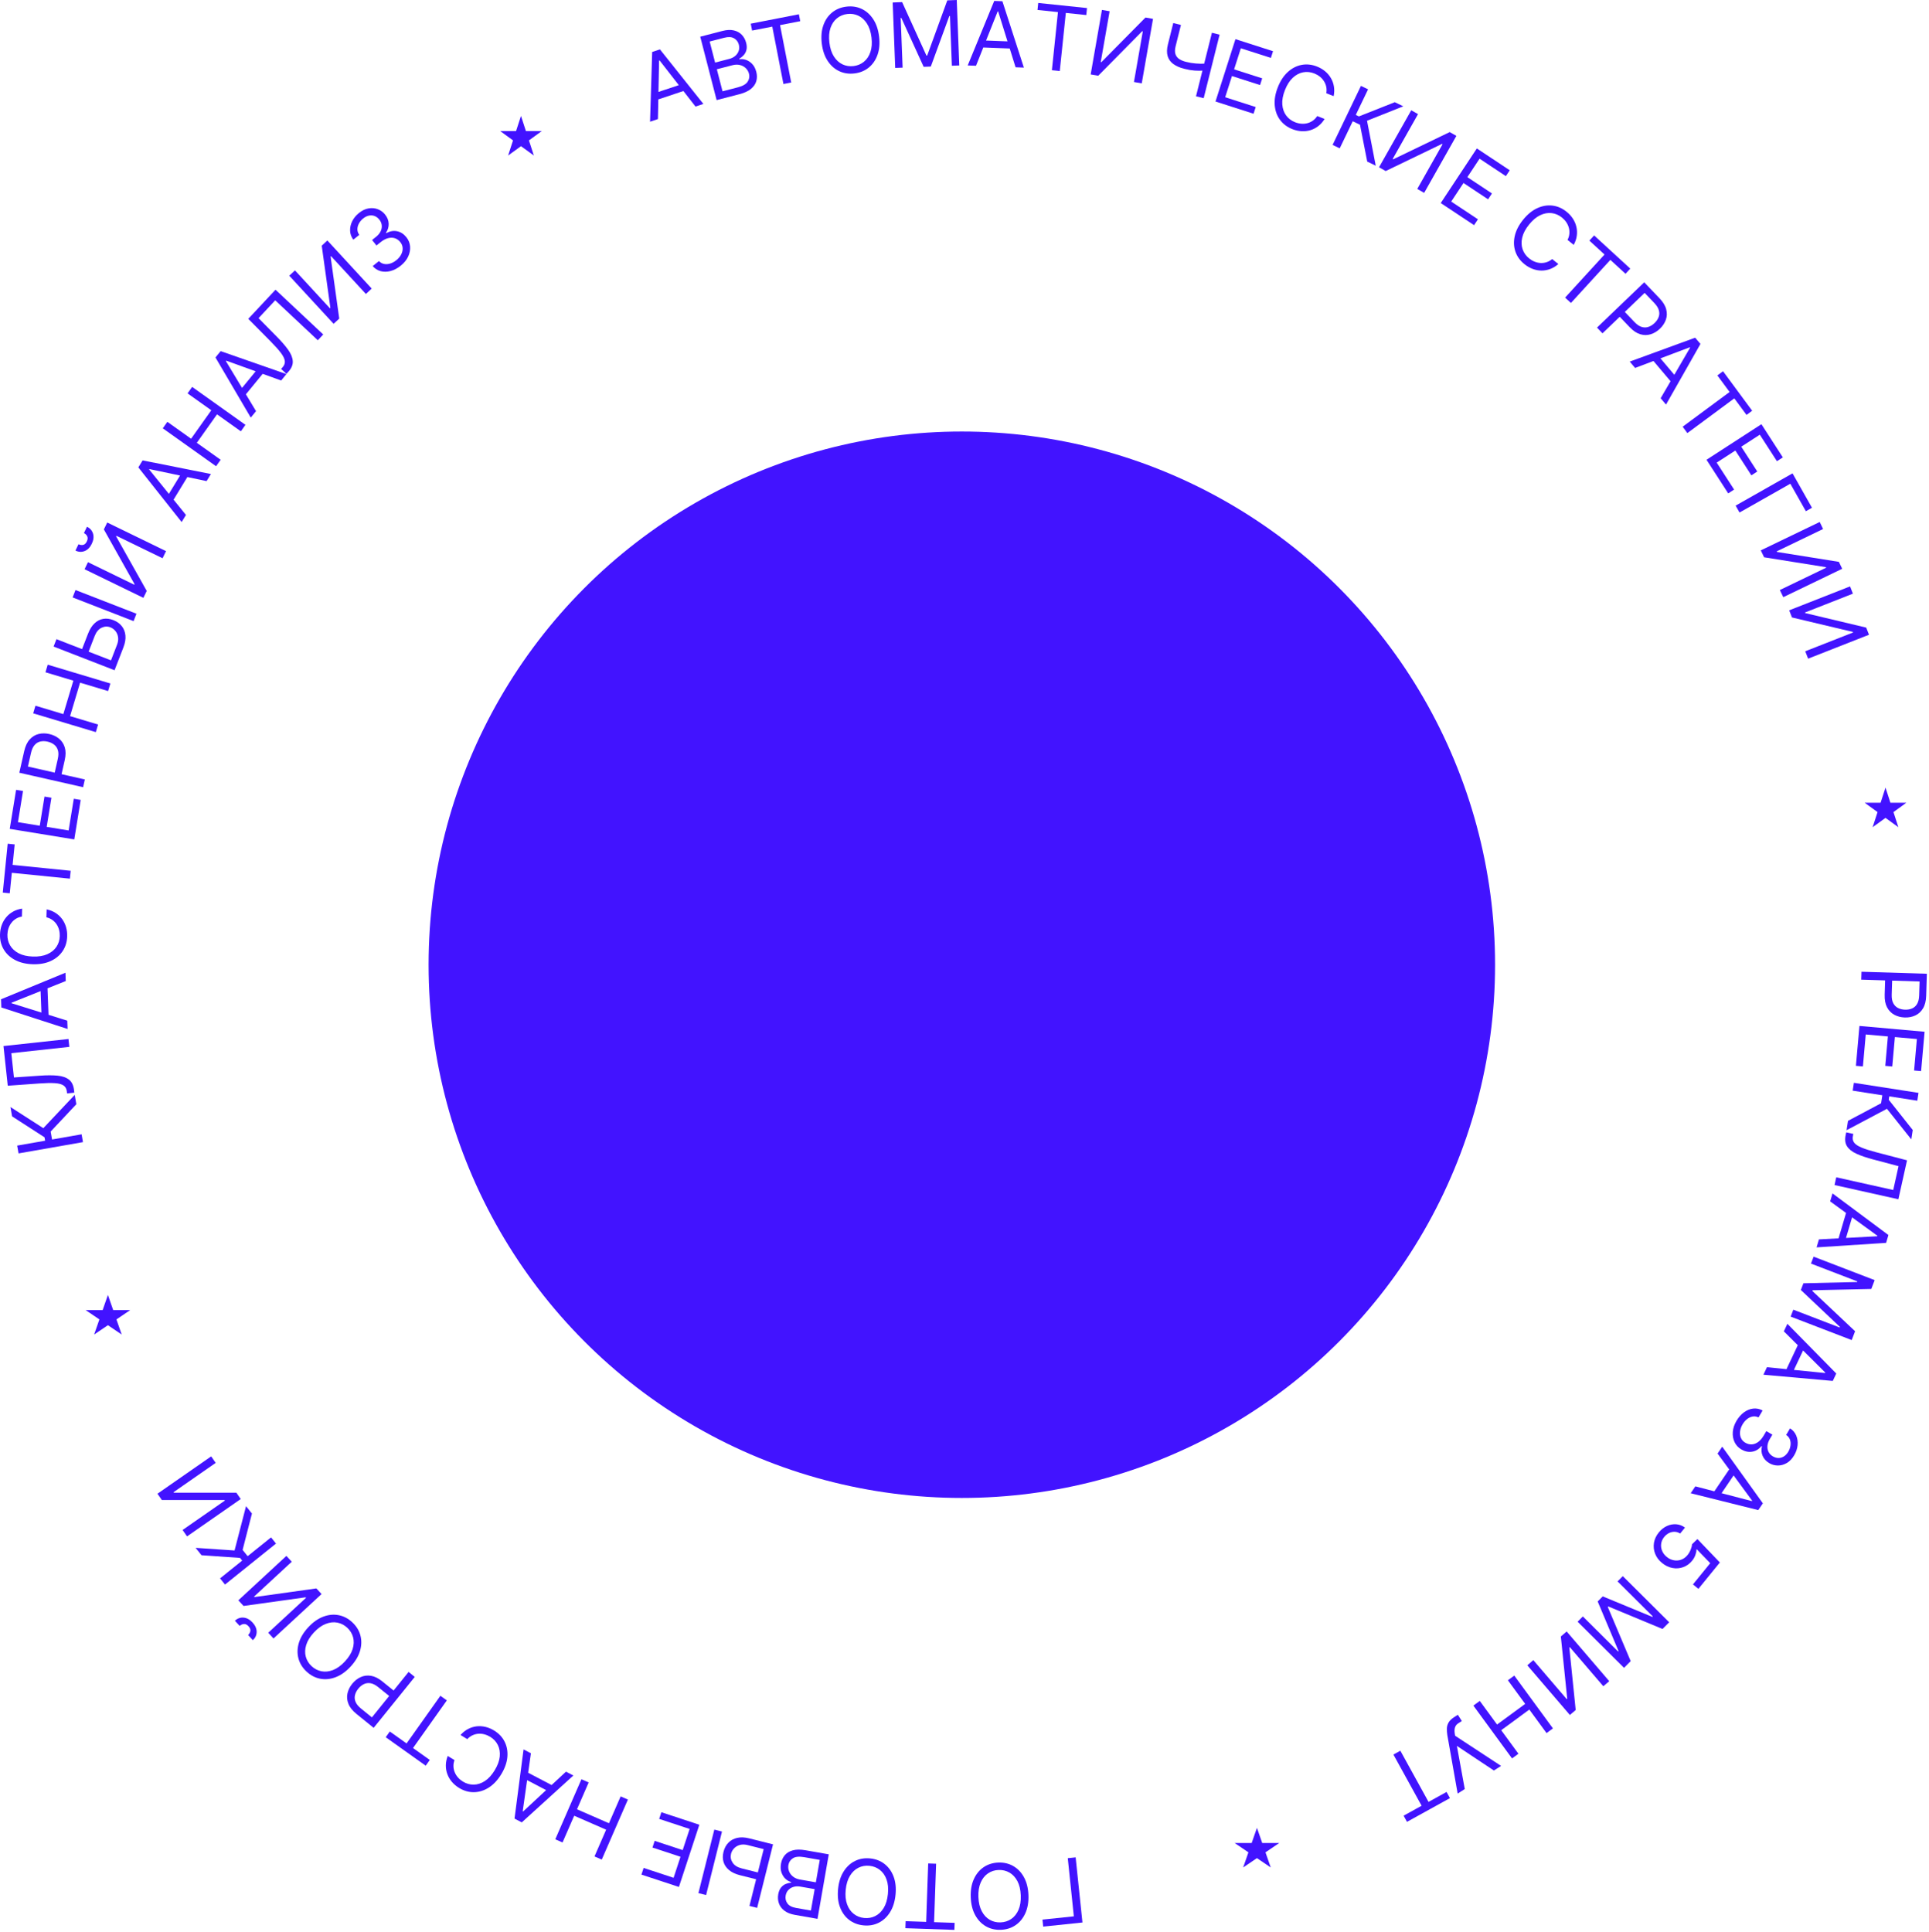 <?xml version="1.0" encoding="UTF-8"?> <svg xmlns="http://www.w3.org/2000/svg" width="649" height="650" viewBox="0 0 649 650" fill="none"> <path d="M626.288 326.949L648.278 327.629L648.048 335.071C647.995 336.799 647.64 338.202 646.984 339.279C646.334 340.364 645.475 341.156 644.406 341.654C643.338 342.152 642.156 342.381 640.86 342.341C639.564 342.301 638.395 341.999 637.352 341.436C636.309 340.879 635.489 340.043 634.893 338.927C634.304 337.811 634.036 336.396 634.089 334.682L634.253 329.348L636.615 329.421L636.454 334.669C636.417 335.852 636.592 336.808 636.978 337.538C637.364 338.268 637.899 338.804 638.583 339.149C639.275 339.5 640.06 339.689 640.941 339.717C641.821 339.744 642.614 339.603 643.318 339.295C644.023 338.994 644.583 338.487 644.999 337.775C645.422 337.064 645.652 336.109 645.689 334.912L645.834 330.223L626.206 329.616L626.288 326.949Z" fill="#4213FF"></path> <path d="M625.603 345.188L647.516 347.14L646.34 360.386L643.986 360.177L644.926 349.588L637.522 348.929L636.643 358.831L634.289 358.621L635.168 348.719L627.721 348.056L626.765 358.815L624.411 358.606L625.603 345.188Z" fill="#4213FF"></path> <path d="M621.748 377.124L632.886 371.191L633.301 368.512L623.323 366.96L623.732 364.324L645.472 367.704L645.063 370.341L635.637 368.875L635.459 370.023L643.534 380.207L643.046 383.354L634.857 373.065L621.26 380.271L621.748 377.124Z" fill="#4213FF"></path> <path d="M621.161 380.989L623.551 381.522L623.411 382.152C623.212 383.048 623.344 383.809 623.807 384.434C624.27 385.059 625.116 385.622 626.347 386.124C627.577 386.634 629.239 387.162 631.333 387.71L641.609 390.397L638.696 403.504L617.221 398.717L617.8 396.112L636.968 400.385L638.751 392.361L630.269 390.118C628.037 389.532 626.167 388.899 624.661 388.217C623.154 387.536 622.076 386.69 621.428 385.678C620.78 384.666 620.632 383.369 620.983 381.787L621.161 380.989Z" fill="#4213FF"></path> <path d="M615.747 404.213L616.539 401.53L635.347 415.534L634.568 418.176L611.18 419.69L611.972 417.007L631.595 415.95L631.644 415.785L615.747 404.213ZM623.696 407.643L620.505 418.456L618.239 417.785L621.43 406.972L623.696 407.643Z" fill="#4213FF"></path> <path d="M630.724 430.709L629.584 433.683L609.856 434.12L609.763 434.361L624.134 447.906L622.994 450.879L602.455 442.984L603.348 440.653L618.953 446.652L619.03 446.451L605.888 434.024L606.751 431.774L624.819 431.344L624.896 431.143L609.291 425.144L610.184 422.814L630.724 430.709Z" fill="#4213FF"></path> <path d="M600.166 447.94L601.359 445.411L617.804 462.135L616.63 464.626L593.287 462.534L594.479 460.005L614.033 461.97L614.106 461.814L600.166 447.94ZM607.497 452.549L602.691 462.746L600.553 461.735L605.36 451.539L607.497 452.549Z" fill="#4213FF"></path> <path d="M584.228 478.059C584.949 476.836 585.801 475.87 586.785 475.161C587.765 474.458 588.794 474.047 589.872 473.926C590.952 473.815 592.003 474.029 593.025 474.567L591.648 476.901C591.008 476.59 590.357 476.488 589.695 476.595C589.038 476.707 588.413 476.991 587.82 477.448C587.226 477.905 586.714 478.497 586.284 479.226C585.803 480.041 585.519 480.848 585.431 481.645C585.343 482.443 585.446 483.171 585.741 483.828C586.035 484.485 586.515 485.011 587.181 485.405C587.878 485.817 588.593 486.007 589.328 485.975C590.068 485.947 590.786 485.689 591.482 485.2C592.177 484.712 592.809 483.986 593.377 483.023L594.273 481.504L596.308 482.708L595.412 484.227C594.968 484.98 594.714 485.721 594.65 486.45C594.582 487.185 594.701 487.859 595.004 488.472C595.305 489.091 595.788 489.598 596.454 489.992C597.095 490.371 597.737 490.559 598.379 490.556C599.022 490.553 599.628 490.37 600.199 490.008C600.767 489.653 601.256 489.126 601.668 488.428C602.054 487.774 602.298 487.085 602.4 486.362C602.504 485.649 602.439 484.977 602.204 484.346C601.975 483.719 601.555 483.204 600.944 482.801L602.256 480.578C603.226 481.203 603.919 482.017 604.334 483.02C604.755 484.027 604.907 485.109 604.791 486.264C604.671 487.426 604.289 488.554 603.644 489.647C602.952 490.821 602.121 491.687 601.151 492.246C600.187 492.808 599.186 493.087 598.15 493.082C597.113 493.077 596.147 492.81 595.253 492.281C594.187 491.649 593.443 490.83 593.022 489.823C592.598 488.822 592.523 487.758 592.798 486.629L592.65 486.541C591.746 487.623 590.685 488.257 589.468 488.445C588.257 488.637 587.05 488.377 585.848 487.665C584.818 487.056 584.059 486.228 583.571 485.181C583.084 484.143 582.891 483.004 582.991 481.764C583.09 480.523 583.503 479.288 584.228 478.059Z" fill="#4213FF"></path> <path d="M577.862 489.058L579.43 486.743L593.103 505.807L591.559 508.087L568.817 502.414L570.385 500.099L589.402 505.062L589.499 504.919L577.862 489.058ZM584.395 494.744L578.076 504.076L576.12 502.747L582.439 493.415L584.395 494.744Z" fill="#4213FF"></path> <path d="M558.092 515.606C558.888 514.627 559.799 513.904 560.825 513.437C561.852 512.97 562.896 512.777 563.958 512.857C565.02 512.937 566.002 513.308 566.904 513.97L565.276 515.972C564.441 515.42 563.517 515.25 562.505 515.46C561.494 515.681 560.634 516.228 559.924 517.101C559.354 517.802 559.011 518.558 558.895 519.37C558.775 520.188 558.874 520.986 559.193 521.764C559.513 522.552 560.036 523.243 560.764 523.836C561.508 524.443 562.305 524.821 563.154 524.968C564.005 525.126 564.831 525.059 565.631 524.768C566.431 524.478 567.13 523.97 567.728 523.246C568.159 522.728 568.515 522.126 568.796 521.439C569.083 520.757 569.243 520.134 569.277 519.57L571.085 517.825L578.638 525.709L571.42 534.584L569.587 533.089L575.395 525.949L570.853 521.244L570.771 521.344C570.764 521.921 570.637 522.548 570.391 523.226C570.144 523.904 569.788 524.529 569.322 525.102C568.472 526.147 567.464 526.875 566.3 527.285C565.136 527.705 563.934 527.797 562.694 527.562C561.449 527.333 560.273 526.767 559.169 525.866C558.08 524.978 557.308 523.94 556.851 522.753C556.395 521.576 556.265 520.361 556.463 519.107C556.667 517.857 557.21 516.69 558.092 515.606Z" fill="#4213FF"></path> <path d="M561.588 545.827L559.348 548.087L541.12 540.515L540.938 540.698L548.631 558.899L546.39 561.159L530.777 545.635L532.533 543.863L544.396 555.658L544.547 555.506L537.528 538.824L539.224 537.114L555.93 544.022L556.081 543.869L544.219 532.074L545.975 530.303L561.588 545.827Z" fill="#4213FF"></path> <path d="M541.417 565.647L539.428 567.357L528.152 554.193L527.989 554.333L530.133 575.343L528.176 577.024L513.851 560.301L515.873 558.563L527.121 571.694L527.284 571.554L525.135 550.605L527.092 548.924L541.417 565.647Z" fill="#4213FF"></path> <path d="M509.466 563.764L522.473 581.536L520.324 583.113L514.532 575.199L505.071 582.145L510.863 590.059L508.714 591.637L495.708 573.865L497.856 572.287L503.674 580.236L513.135 573.29L507.317 565.341L509.466 563.764Z" fill="#4213FF"></path> <path d="M490.486 576.952L491.824 579.058L490.664 579.797C490.217 580.082 489.898 580.409 489.707 580.777C489.51 581.149 489.401 581.537 489.378 581.943C489.35 582.352 489.365 582.75 489.424 583.138L489.573 584.012L505.032 594.157L502.603 595.705L490.156 587.416L492.814 601.942L490.422 603.467L486.943 583.801C486.827 583.058 486.775 582.335 486.786 581.631C486.791 580.931 486.976 580.252 487.339 579.595C487.697 578.942 488.347 578.315 489.29 577.715L490.486 576.952Z" fill="#4213FF"></path> <path d="M486.684 602.921L487.825 604.994L473.377 612.976L472.236 610.903L478.293 607.557L468.808 590.335L471.141 589.046L480.626 606.268L486.684 602.921Z" fill="#4213FF"></path> <path d="M350.975 648.225L350.729 645.871L361.285 644.766L359.245 625.205L361.895 624.928L364.181 646.843L350.975 648.225Z" fill="#4213FF"></path> <path d="M326.6 638.364C326.51 636.042 326.851 634.019 327.623 632.295C328.396 630.571 329.494 629.222 330.918 628.248C332.343 627.275 333.993 626.751 335.868 626.679C337.742 626.606 339.428 627.001 340.923 627.862C342.418 628.722 343.617 629.983 344.519 631.642C345.422 633.301 345.918 635.292 346.007 637.614C346.097 639.936 345.756 641.959 344.984 643.683C344.212 645.407 343.113 646.756 341.689 647.73C340.264 648.704 338.614 649.227 336.74 649.299C334.865 649.372 333.18 648.978 331.684 648.117C330.189 647.256 328.99 645.996 328.088 644.336C327.185 642.677 326.689 640.687 326.6 638.364ZM329.176 638.265C329.249 640.171 329.63 641.768 330.317 643.055C330.998 644.342 331.891 645.302 332.998 645.934C334.097 646.566 335.312 646.857 336.643 646.805C337.974 646.754 339.167 646.37 340.222 645.655C341.269 644.939 342.086 643.913 342.673 642.577C343.252 641.241 343.505 639.62 343.431 637.713C343.358 635.807 342.981 634.21 342.3 632.923C341.613 631.636 340.72 630.676 339.62 630.044C338.514 629.412 337.295 629.122 335.964 629.173C334.633 629.225 333.443 629.608 332.396 630.323C331.341 631.039 330.524 632.065 329.945 633.401C329.359 634.737 329.102 636.358 329.176 638.265Z" fill="#4213FF"></path> <path d="M321.182 646.965L321.1 649.33L304.61 648.757L304.692 646.391L311.606 646.632L312.288 626.976L314.95 627.068L314.268 646.724L321.182 646.965Z" fill="#4213FF"></path> <path d="M281.97 635.572C282.202 633.26 282.82 631.304 283.823 629.703C284.826 628.103 286.1 626.919 287.645 626.152C289.19 625.385 290.897 625.096 292.764 625.284C294.63 625.472 296.245 626.096 297.607 627.156C298.969 628.216 299.982 629.63 300.646 631.398C301.311 633.166 301.527 635.207 301.295 637.519C301.063 639.831 300.445 641.788 299.442 643.388C298.439 644.988 297.165 646.172 295.62 646.939C294.075 647.706 292.369 647.996 290.502 647.807C288.635 647.619 287.02 646.995 285.658 645.935C284.296 644.876 283.283 643.461 282.619 641.693C281.954 639.925 281.738 637.885 281.97 635.572ZM284.535 635.831C284.345 637.729 284.501 639.363 285.004 640.733C285.5 642.102 286.252 643.177 287.261 643.956C288.262 644.734 289.426 645.19 290.751 645.324C292.076 645.457 293.311 645.243 294.454 644.68C295.59 644.117 296.541 643.215 297.306 641.973C298.065 640.73 298.539 639.159 298.73 637.261C298.92 635.362 298.768 633.728 298.272 632.359C297.769 630.989 297.017 629.915 296.015 629.137C295.007 628.357 293.84 627.901 292.514 627.767C291.189 627.634 289.958 627.849 288.822 628.412C287.678 628.974 286.728 629.877 285.969 631.12C285.204 632.362 284.726 633.932 284.535 635.831Z" fill="#4213FF"></path> <path d="M278.838 623.906L275.048 645.611L267.471 644.284C265.961 644.019 264.762 643.54 263.873 642.845C262.982 642.157 262.374 641.333 262.047 640.373C261.719 639.42 261.648 638.414 261.833 637.354C261.996 636.421 262.296 635.68 262.734 635.131C263.164 634.58 263.678 634.175 264.276 633.915C264.867 633.655 265.488 633.494 266.138 633.433L266.175 633.221C265.519 633.063 264.893 632.713 264.297 632.172C263.701 631.63 263.247 630.924 262.933 630.054C262.62 629.183 262.563 628.176 262.763 627.031C262.953 625.943 263.371 625.008 264.017 624.225C264.662 623.443 265.562 622.89 266.716 622.568C267.87 622.246 269.301 622.235 271.008 622.534L278.838 623.906ZM275.807 625.778L270.601 624.865C268.887 624.565 267.612 624.684 266.776 625.222C265.932 625.766 265.427 626.515 265.26 627.469C265.132 628.204 265.201 628.915 265.466 629.602C265.73 630.296 266.175 630.891 266.801 631.387C267.426 631.889 268.211 632.224 269.156 632.389L274.489 633.324L275.807 625.778ZM274.089 635.613L269.222 634.76C268.432 634.622 267.692 634.652 267.003 634.852C266.306 635.05 265.722 635.399 265.249 635.899C264.77 636.398 264.463 637.028 264.33 637.791C264.163 638.745 264.354 639.612 264.901 640.393C265.447 641.18 266.439 641.7 267.878 641.952L272.831 642.82L274.089 635.613Z" fill="#4213FF"></path> <path d="M255.064 632.464L248.978 630.936C247.45 630.552 246.224 629.978 245.301 629.213C244.37 628.447 243.748 627.541 243.434 626.493C243.114 625.444 243.109 624.3 243.419 623.062C243.729 621.823 244.276 620.8 245.062 619.991C245.841 619.181 246.825 618.641 248.015 618.37C249.198 618.098 250.554 618.154 252.082 618.537L260.084 620.547L254.734 641.92L252.15 641.271L256.936 622.152L251.518 620.792C250.545 620.547 249.673 620.536 248.902 620.756C248.122 620.982 247.481 621.36 246.978 621.892C246.467 622.43 246.125 623.046 245.951 623.742C245.695 624.765 245.867 625.743 246.467 626.678C247.066 627.619 248.094 628.273 249.553 628.64L255.638 630.168L255.064 632.464ZM234.978 636.959L240.328 615.586L242.912 616.235L237.562 637.608L234.978 636.959Z" fill="#4213FF"></path> <path d="M235.29 613.95L228.42 634.883L215.806 630.73L216.544 628.482L226.627 631.801L228.948 624.728L219.519 621.624L220.257 619.375L229.686 622.48L232.021 615.366L221.775 611.992L222.513 609.744L235.29 613.95Z" fill="#4213FF"></path> <path d="M211.253 605.481L202.457 625.678L200.015 624.611L203.932 615.617L193.18 610.92L189.263 619.914L186.821 618.847L195.617 598.65L198.059 599.717L194.125 608.75L204.877 613.448L208.811 604.414L211.253 605.481Z" fill="#4213FF"></path> <path d="M190.424 596.088L192.899 597.384L175.544 613.159L173.108 611.883L176.146 588.607L178.621 589.904L175.863 609.392L176.015 609.472L190.424 596.088ZM185.528 603.236L175.552 598.01L176.647 595.912L186.623 601.138L185.528 603.236Z" fill="#4213FF"></path> <path d="M150.641 590.809L152.914 592.2C152.649 592.937 152.534 593.656 152.567 594.358C152.595 595.055 152.745 595.718 153.016 596.347C153.278 596.977 153.643 597.554 154.113 598.077C154.583 598.6 155.13 599.052 155.754 599.433C156.89 600.129 158.096 600.471 159.369 600.46C160.637 600.445 161.884 600.044 163.111 599.257C164.332 598.466 165.439 597.256 166.432 595.628C167.425 593.999 167.994 592.461 168.14 591.012C168.279 589.559 168.065 588.264 167.5 587.128C166.928 585.988 166.073 585.07 164.936 584.375C164.313 583.993 163.662 583.713 162.983 583.533C162.304 583.353 161.626 583.287 160.95 583.336C160.265 583.387 159.606 583.559 158.973 583.853C158.331 584.15 157.745 584.581 157.215 585.148L154.941 583.757C155.698 582.901 156.534 582.231 157.449 581.749C158.365 581.267 159.321 580.965 160.318 580.843C161.311 580.728 162.31 580.789 163.316 581.026C164.315 581.259 165.288 581.665 166.235 582.244C167.837 583.224 169.022 584.487 169.791 586.033C170.56 587.579 170.861 589.294 170.696 591.176C170.53 593.058 169.842 594.99 168.633 596.974C167.423 598.957 166.02 600.452 164.424 601.459C162.828 602.467 161.168 602.981 159.443 603.002C157.719 603.022 156.056 602.543 154.455 601.563C153.507 600.984 152.702 600.302 152.039 599.518C151.369 598.731 150.861 597.865 150.513 596.921C150.162 595.983 149.992 594.997 150.002 593.961C150.009 592.931 150.222 591.881 150.641 590.809Z" fill="#4213FF"></path> <path d="M144.601 592.153L143.231 594.082L129.782 584.507L131.152 582.578L136.79 586.592L148.167 570.562L150.339 572.107L138.962 588.138L144.601 592.153Z" fill="#4213FF"></path> <path d="M139.548 564.211L125.715 581.345L119.935 576.664C118.592 575.577 117.691 574.446 117.231 573.271C116.761 572.096 116.65 570.933 116.9 569.779C117.15 568.625 117.682 567.544 118.497 566.534C119.312 565.525 120.259 564.774 121.338 564.282C122.411 563.786 123.571 563.637 124.82 563.837C126.063 564.041 127.351 564.683 128.682 565.761L132.825 569.116L131.339 570.957L127.263 567.655C126.344 566.911 125.478 566.473 124.664 566.339C123.85 566.206 123.1 566.309 122.413 566.647C121.715 566.986 121.09 567.499 120.536 568.185C119.982 568.871 119.615 569.588 119.434 570.337C119.248 571.08 119.312 571.834 119.627 572.596C119.937 573.364 120.557 574.124 121.487 574.877L125.129 577.827L137.476 562.533L139.548 564.211Z" fill="#4213FF"></path> <path d="M103.723 547.506C105.303 545.804 106.975 544.619 108.739 543.951C110.504 543.283 112.233 543.11 113.927 543.434C115.622 543.759 117.156 544.56 118.53 545.84C119.904 547.12 120.814 548.594 121.259 550.263C121.705 551.932 121.659 553.671 121.122 555.483C120.585 557.294 119.526 559.05 117.946 560.752C116.366 562.454 114.694 563.639 112.929 564.307C111.165 564.976 109.435 565.148 107.741 564.824C106.047 564.5 104.513 563.698 103.139 562.418C101.765 561.138 100.855 559.664 100.409 557.995C99.963 556.327 100.009 554.587 100.547 552.775C101.084 550.964 102.143 549.208 103.723 547.506ZM105.611 549.264C104.313 550.662 103.452 552.058 103.026 553.454C102.595 554.845 102.547 556.156 102.88 557.388C103.209 558.614 103.86 559.682 104.836 560.59C105.811 561.498 106.924 562.075 108.175 562.318C109.42 562.557 110.722 562.413 112.081 561.887C113.435 561.355 114.761 560.391 116.058 558.994C117.355 557.597 118.219 556.202 118.65 554.811C119.076 553.415 119.124 552.104 118.796 550.878C118.463 549.646 117.808 548.577 116.833 547.668C115.857 546.76 114.747 546.186 113.502 545.947C112.251 545.703 110.949 545.847 109.595 546.379C108.236 546.905 106.908 547.867 105.611 549.264Z" fill="#4213FF"></path> <path d="M92.023 551.28L90.246 549.351L102.97 537.587L102.824 537.429L81.939 540.339L80.19 538.441L96.356 523.495L98.163 525.456L85.471 537.191L85.616 537.349L106.441 534.437L108.189 536.334L92.023 551.28ZM80.637 547.048L79.034 545.309C79.887 544.52 80.856 544.171 81.942 544.26C83.028 544.349 84.038 544.9 84.97 545.912C85.888 546.908 86.348 547.952 86.35 549.043C86.348 550.129 85.92 551.066 85.067 551.855L83.465 550.115C83.875 549.736 84.131 549.289 84.233 548.776C84.329 548.257 84.123 547.72 83.613 547.167C83.103 546.614 82.583 546.362 82.054 546.412C81.52 546.456 81.048 546.668 80.637 547.048Z" fill="#4213FF"></path> <path d="M84.767 509.243L81.625 521.481L83.32 523.595L91.195 517.265L92.862 519.346L75.705 533.138L74.037 531.057L81.477 525.077L80.751 524.17L67.797 523.27L65.807 520.786L78.915 521.673L82.777 506.759L84.767 509.243Z" fill="#4213FF"></path> <path d="M62.927 516.931L61.432 514.774L75.656 504.882L75.533 504.705L54.447 504.7L52.977 502.579L71.048 490.011L72.567 492.202L58.379 502.07L58.501 502.247L79.528 502.242L80.998 504.363L62.927 516.931Z" fill="#4213FF"></path> <path d="M25.684 371.517L17.04 380.721L17.507 383.392L27.453 381.649L27.913 384.278L6.241 388.075L5.782 385.446L15.179 383.8L14.979 382.655L4.064 375.611L3.516 372.474L14.573 379.581L25.136 368.38L25.684 371.517Z" fill="#4213FF"></path> <path d="M24.996 367.633L22.561 367.898L22.491 367.256C22.393 366.343 22.024 365.665 21.385 365.222C20.747 364.779 19.764 364.518 18.437 364.438C17.11 364.352 15.366 364.386 13.208 364.541L2.614 365.301L1.17 351.951L23.042 349.578L23.329 352.23L3.807 354.349L4.691 362.521L13.443 361.918C15.744 361.755 17.718 361.753 19.363 361.914C21.009 362.074 22.301 362.529 23.239 363.279C24.177 364.028 24.734 365.209 24.908 366.82L24.996 367.633Z" fill="#4213FF"></path> <path d="M22.637 343.411L22.745 346.206L0.449 338.972L0.343 336.219L22.016 327.284L22.123 330.079L3.871 337.375L3.878 337.547L22.637 343.411ZM14.01 342.711L13.576 331.444L15.937 331.352L16.372 342.62L14.01 342.711Z" fill="#4213FF"></path> <path d="M7.451 305.714L7.369 308.381C6.598 308.515 5.917 308.77 5.325 309.147C4.733 309.516 4.232 309.974 3.821 310.521C3.403 311.061 3.083 311.664 2.862 312.332C2.641 313 2.519 313.699 2.496 314.43C2.455 315.764 2.755 316.982 3.394 318.086C4.034 319.182 4.999 320.069 6.289 320.748C7.579 321.419 9.177 321.785 11.081 321.844C12.985 321.902 14.602 321.637 15.931 321.046C17.261 320.449 18.279 319.623 18.985 318.568C19.691 317.506 20.064 316.309 20.106 314.975C20.128 314.244 20.05 313.538 19.87 312.858C19.69 312.178 19.412 311.556 19.035 310.992C18.652 310.42 18.176 309.932 17.608 309.527C17.033 309.114 16.369 308.817 15.615 308.636L15.697 305.969C16.815 306.205 17.809 306.601 18.681 307.159C19.552 307.717 20.287 308.4 20.885 309.208C21.477 310.016 21.918 310.916 22.21 311.908C22.502 312.893 22.631 313.941 22.597 315.052C22.539 316.931 22.029 318.587 21.068 320.021C20.106 321.455 18.768 322.566 17.053 323.352C15.338 324.139 13.32 324.496 11.001 324.425C8.682 324.353 6.691 323.871 5.027 322.98C3.364 322.089 2.096 320.898 1.225 319.407C0.354 317.916 -0.053 316.232 0.005 314.353C0.04 313.242 0.233 312.204 0.585 311.239C0.938 310.267 1.437 309.396 2.084 308.627C2.724 307.857 3.496 307.221 4.4 306.718C5.297 306.214 6.314 305.88 7.451 305.714Z" fill="#4213FF"></path> <path d="M3.285 300.562L0.934 300.325L2.585 283.882L4.936 284.119L4.244 291.013L23.783 292.982L23.516 295.637L3.978 293.668L3.285 300.562Z" fill="#4213FF"></path> <path d="M24.989 282.429L3.276 278.882L5.413 265.757L7.746 266.138L6.037 276.63L13.374 277.828L14.972 268.017L17.304 268.398L15.706 278.209L23.085 279.415L24.822 268.754L27.154 269.135L24.989 282.429Z" fill="#4213FF"></path> <path d="M27.956 264.861L6.499 259.992L8.142 252.731C8.523 251.045 9.139 249.736 9.989 248.803C10.833 247.862 11.827 247.25 12.971 246.965C14.115 246.68 15.319 246.681 16.583 246.968C17.847 247.255 18.938 247.775 19.854 248.527C20.772 249.272 21.418 250.25 21.79 251.46C22.156 252.668 22.149 254.108 21.771 255.78L20.594 260.984L18.289 260.461L19.447 255.341C19.708 254.186 19.719 253.214 19.479 252.424C19.239 251.635 18.816 251.005 18.21 250.537C17.598 250.06 16.863 249.724 16.004 249.529C15.145 249.334 14.34 249.32 13.59 249.488C12.841 249.649 12.195 250.04 11.651 250.659C11.1 251.277 10.692 252.17 10.428 253.338L9.393 257.913L28.544 262.259L27.956 264.861Z" fill="#4213FF"></path> <path d="M32.236 246.331L11.162 240.006L11.927 237.45L21.311 240.266L24.679 229.012L15.294 226.195L16.059 223.639L37.133 229.964L36.368 232.52L26.943 229.691L23.575 240.946L33.001 243.775L32.236 246.331Z" fill="#4213FF"></path> <path d="M27.358 219.04L29.628 213.183C30.198 211.712 30.919 210.565 31.791 209.742C32.665 208.912 33.641 208.407 34.718 208.225C35.797 208.037 36.931 208.174 38.119 208.636C39.307 209.098 40.253 209.769 40.957 210.65C41.663 211.525 42.075 212.57 42.196 213.786C42.319 214.996 42.095 216.336 41.525 217.807L38.54 225.511L18.03 217.538L18.994 215.051L37.341 222.182L39.362 216.967C39.724 216.03 39.845 215.165 39.722 214.371C39.596 213.568 39.3 212.884 38.835 212.319C38.367 211.744 37.798 211.327 37.131 211.067C36.149 210.686 35.158 210.735 34.158 211.216C33.151 211.694 32.375 212.635 31.831 214.039L29.561 219.897L27.358 219.04ZM25.399 198.521L45.909 206.493L44.945 208.981L24.435 201.008L25.399 198.521Z" fill="#4213FF"></path> <path d="M28.45 191.518L29.595 189.157L45.171 196.736L45.265 196.542L34.947 178.124L36.074 175.802L55.862 185.431L54.698 187.831L39.161 180.271L39.067 180.464L49.365 198.825L48.238 201.147L28.45 191.518ZM28.235 179.356L29.268 177.227C30.311 177.734 30.989 178.511 31.302 179.556C31.615 180.602 31.471 181.744 30.87 182.983C30.279 184.202 29.476 185.012 28.462 185.411C27.451 185.805 26.424 185.747 25.381 185.24L26.413 183.11C26.916 183.355 27.424 183.431 27.939 183.339C28.457 183.24 28.88 182.851 29.209 182.174C29.537 181.497 29.582 180.92 29.343 180.445C29.107 179.963 28.737 179.6 28.235 179.356Z" fill="#4213FF"></path> <path d="M62.563 173.258L61.107 175.646L46.543 157.255L47.976 154.905L70.962 159.485L69.506 161.872L50.275 157.824L50.185 157.97L62.563 173.258ZM55.767 167.89L61.635 158.267L63.652 159.501L57.783 169.124L55.767 167.89Z" fill="#4213FF"></path> <path d="M72.695 156.87L54.763 144.104L56.306 141.929L64.292 147.614L71.088 138.037L63.103 132.353L64.646 130.178L82.578 142.944L81.035 145.118L73.014 139.409L66.218 148.985L74.239 154.695L72.695 156.87Z" fill="#4213FF"></path> <path d="M86.143 138.341L84.371 140.504L72.49 120.27L74.234 118.141L96.366 125.866L94.594 128.028L76.107 121.351L75.998 121.484L86.143 138.341ZM80.154 132.082L87.296 123.366L89.123 124.868L81.981 133.584L80.154 132.082Z" fill="#4213FF"></path> <path d="M96.356 125.795L94.568 124.118L95.009 123.647C95.636 122.977 95.909 122.255 95.828 121.481C95.746 120.708 95.304 119.791 94.499 118.731C93.699 117.667 92.537 116.365 91.012 114.826L83.53 107.277L92.695 97.477L108.752 112.54L106.931 114.488L92.599 101.043L86.988 107.042L93.151 113.295C94.775 114.937 96.063 116.435 97.014 117.789C97.965 119.143 98.463 120.421 98.507 121.622C98.552 122.823 98.021 124.015 96.914 125.199L96.356 125.795Z" fill="#4213FF"></path> <path d="M97.321 92.759L99.247 90.979L110.993 103.723L111.151 103.577L108.246 82.659L110.14 80.908L125.063 97.099L123.105 98.909L111.389 86.196L111.231 86.342L114.138 107.199L112.244 108.95L97.321 92.759Z" fill="#4213FF"></path> <path d="M134.85 89.373C133.744 90.262 132.606 90.864 131.436 91.18C130.271 91.491 129.163 91.512 128.112 91.244C127.063 90.966 126.155 90.394 125.388 89.529L127.5 87.832C127.988 88.35 128.561 88.676 129.219 88.809C129.873 88.937 130.558 88.892 131.274 88.675C131.991 88.457 132.679 88.084 133.338 87.554C134.075 86.962 134.625 86.308 134.989 85.592C135.352 84.877 135.512 84.16 135.469 83.441C135.425 82.722 135.161 82.06 134.677 81.456C134.17 80.824 133.568 80.393 132.87 80.163C132.167 79.928 131.404 79.916 130.581 80.127C129.758 80.337 128.911 80.793 128.04 81.493L126.666 82.598L125.187 80.752L126.561 79.647C127.242 79.1 127.741 78.496 128.058 77.837C128.38 77.173 128.507 76.501 128.439 75.82C128.376 75.135 128.103 74.49 127.619 73.885C127.153 73.304 126.619 72.901 126.016 72.677C125.414 72.452 124.782 72.409 124.12 72.545C123.464 72.677 122.82 72.997 122.189 73.504C121.597 73.98 121.126 74.538 120.776 75.178C120.427 75.808 120.251 76.46 120.249 77.133C120.242 77.801 120.453 78.431 120.883 79.024L118.872 80.641C118.184 79.713 117.823 78.707 117.788 77.621C117.75 76.53 117.989 75.464 118.505 74.424C119.027 73.379 119.782 72.46 120.77 71.665C121.832 70.812 122.915 70.295 124.019 70.115C125.12 69.93 126.154 70.023 127.122 70.395C128.09 70.766 128.899 71.357 129.549 72.169C130.324 73.136 130.731 74.166 130.77 75.257C130.814 76.343 130.509 77.366 129.854 78.325L129.961 78.459C131.188 77.767 132.404 77.548 133.609 77.803C134.81 78.052 135.847 78.722 136.721 79.813C137.47 80.747 137.888 81.79 137.976 82.943C138.065 84.085 137.844 85.219 137.314 86.345C136.783 87.47 135.962 88.48 134.85 89.373Z" fill="#4213FF"></path> <path d="M221.356 40.063L218.706 40.946L219.421 17.484L222.031 16.614L236.644 34.965L233.994 35.849L221.907 20.329L221.744 20.384L221.356 40.063ZM219.62 31.57L230.301 28.008L231.048 30.254L220.366 33.816L219.62 31.57Z" fill="#4213FF"></path> <path d="M241.105 33.681L235.593 12.349L243.039 10.419C244.522 10.034 245.813 9.974 246.909 10.238C248.004 10.495 248.898 10.993 249.592 11.732C250.284 12.464 250.765 13.351 251.034 14.392C251.271 15.309 251.304 16.108 251.132 16.79C250.967 17.469 250.666 18.051 250.229 18.535C249.799 19.017 249.3 19.42 248.733 19.745L248.787 19.953C249.45 19.826 250.164 19.886 250.93 20.131C251.697 20.377 252.402 20.832 253.047 21.494C253.691 22.157 254.159 23.051 254.45 24.176C254.726 25.245 254.732 26.27 254.467 27.25C254.203 28.23 253.612 29.105 252.694 29.877C251.776 30.648 250.478 31.251 248.801 31.686L241.105 33.681ZM243.092 30.721L248.209 29.395C249.893 28.958 251.005 28.321 251.543 27.485C252.087 26.64 252.238 25.749 251.996 24.812C251.809 24.09 251.453 23.471 250.928 22.955C250.4 22.432 249.75 22.075 248.975 21.883C248.199 21.684 247.346 21.705 246.417 21.946L241.175 23.305L243.092 30.721ZM240.594 21.055L245.378 19.815C246.154 19.613 246.815 19.279 247.36 18.812C247.912 18.343 248.3 17.783 248.524 17.132C248.755 16.48 248.773 15.778 248.58 15.028C248.337 14.091 247.806 13.38 246.986 12.896C246.164 12.406 245.045 12.344 243.631 12.71L238.764 13.972L240.594 21.055Z" fill="#4213FF"></path> <path d="M253.038 10.286L252.587 7.963L268.783 4.805L269.234 7.128L262.444 8.452L266.197 27.757L263.582 28.267L259.829 8.962L253.038 10.286Z" fill="#4213FF"></path> <path d="M295.768 12.309C296.045 14.616 295.868 16.66 295.238 18.441C294.607 20.222 293.621 21.655 292.28 22.741C290.939 23.827 289.337 24.482 287.474 24.706C285.611 24.93 283.899 24.674 282.339 23.936C280.78 23.199 279.483 22.04 278.45 20.46C277.416 18.879 276.761 16.935 276.485 14.627C276.208 12.32 276.385 10.276 277.016 8.495C277.646 6.715 278.632 5.281 279.973 4.195C281.315 3.109 282.917 2.454 284.78 2.23C286.643 2.006 288.354 2.263 289.914 3C291.474 3.737 292.77 4.896 293.804 6.477C294.837 8.057 295.492 10.002 295.768 12.309ZM293.209 12.617C292.982 10.722 292.474 9.162 291.685 7.934C290.903 6.706 289.935 5.822 288.781 5.282C287.634 4.741 286.399 4.55 285.077 4.709C283.754 4.868 282.596 5.346 281.603 6.145C280.616 6.943 279.885 8.031 279.408 9.41C278.939 10.789 278.817 12.425 279.045 14.32C279.272 16.214 279.776 17.775 280.558 19.003C281.347 20.23 282.315 21.115 283.462 21.656C284.616 22.196 285.854 22.387 287.177 22.228C288.499 22.069 289.654 21.59 290.64 20.793C291.633 19.994 292.365 18.906 292.834 17.527C293.311 16.148 293.436 14.511 293.209 12.617Z" fill="#4213FF"></path> <path d="M300.34 0.834L303.517 0.711L311.693 18.699L311.951 18.689L318.717 0.123L321.895 0L322.743 22.018L320.253 22.115L319.608 5.386L319.393 5.394L313.168 22.389L310.764 22.482L303.249 6.019L303.034 6.027L303.679 22.756L301.189 22.852L300.34 0.834Z" fill="#4213FF"></path> <path d="M328.372 22.124L325.581 22.016L334.502 0.309L337.25 0.416L344.474 22.746L341.683 22.638L335.828 3.849L335.656 3.843L328.372 22.124ZM329.734 13.563L340.984 13.998L340.893 16.363L329.643 15.928L329.734 13.563Z" fill="#4213FF"></path> <path d="M349.06 3.349L349.306 0.995L365.717 2.712L365.471 5.066L358.591 4.346L356.55 23.908L353.901 23.63L355.941 4.069L349.06 3.349Z" fill="#4213FF"></path> <path d="M370.741 3.334L373.323 3.787L370.339 20.871L370.551 20.908L385.386 5.9L387.926 6.345L384.135 28.05L381.511 27.59L384.487 10.548L384.276 10.511L369.49 25.484L366.95 25.04L370.741 3.334Z" fill="#4213FF"></path> <path d="M394.736 7.753L397.32 8.402L395.533 15.54C395.268 16.598 395.244 17.476 395.461 18.173C395.679 18.864 396.094 19.419 396.705 19.839C397.318 20.252 398.083 20.573 399 20.803C399.577 20.948 400.141 21.068 400.693 21.162C401.247 21.249 401.792 21.316 402.327 21.361C402.869 21.409 403.401 21.435 403.924 21.441C404.454 21.448 404.976 21.439 405.492 21.413L404.907 23.751C404.405 23.78 403.91 23.796 403.422 23.799C402.941 23.804 402.443 23.787 401.929 23.746C401.422 23.708 400.881 23.642 400.306 23.549C399.733 23.45 399.103 23.314 398.415 23.141C396.942 22.771 395.728 22.241 394.771 21.549C393.821 20.86 393.18 19.971 392.847 18.881C392.521 17.794 392.555 16.464 392.949 14.892L394.736 7.753ZM407.74 11.018L410.324 11.667L404.974 33.041L402.39 32.392L407.74 11.018Z" fill="#4213FF"></path> <path d="M408.947 34.157L415.66 13.173L428.304 17.23L427.583 19.485L417.476 16.241L415.208 23.332L424.66 26.365L423.939 28.619L414.487 25.586L412.205 32.717L422.477 36.013L421.755 38.267L408.947 34.157Z" fill="#4213FF"></path> <path d="M448.701 32.346L446.224 31.362C446.361 30.591 446.353 29.862 446.2 29.177C446.055 28.494 445.795 27.866 445.421 27.293C445.056 26.716 444.598 26.21 444.046 25.774C443.495 25.339 442.879 24.986 442.2 24.716C440.962 24.224 439.716 24.092 438.463 24.319C437.216 24.549 436.055 25.157 434.979 26.141C433.91 27.129 433.024 28.509 432.321 30.282C431.619 32.056 431.319 33.669 431.421 35.122C431.53 36.578 431.96 37.817 432.71 38.84C433.467 39.867 434.465 40.626 435.703 41.118C436.382 41.388 437.071 41.553 437.771 41.615C438.471 41.677 439.15 41.627 439.807 41.464C440.474 41.297 441.095 41.015 441.668 40.618C442.251 40.216 442.755 39.691 443.182 39.043L445.658 40.027C445.057 41 444.346 41.801 443.526 42.432C442.706 43.063 441.815 43.523 440.853 43.813C439.894 44.095 438.899 44.205 437.868 44.143C436.844 44.083 435.816 43.848 434.784 43.438C433.04 42.745 431.658 41.702 430.638 40.309C429.618 38.916 429.03 37.278 428.875 35.395C428.719 33.512 429.069 31.49 429.925 29.33C430.781 27.17 431.91 25.458 433.312 24.194C434.714 22.93 436.263 22.141 437.959 21.827C439.655 21.514 441.375 21.703 443.119 22.396C444.151 22.806 445.06 23.341 445.847 24.001C446.64 24.663 447.288 25.43 447.79 26.301C448.295 27.166 448.63 28.109 448.795 29.131C448.963 30.147 448.932 31.219 448.701 32.346Z" fill="#4213FF"></path> <path d="M459.998 54.371L457.563 41.973L455.123 40.797L450.744 49.91L448.344 48.753L457.885 28.898L460.285 30.055L456.148 38.664L457.194 39.168L469.268 34.385L472.133 35.766L459.926 40.628L462.863 55.752L459.998 54.371Z" fill="#4213FF"></path> <path d="M474.809 37.104L477.09 38.398L468.559 53.49L468.746 53.596L487.747 44.44L489.991 45.713L479.152 64.888L476.833 63.573L485.344 48.518L485.157 48.412L466.214 57.551L463.97 56.279L474.809 37.104Z" fill="#4213FF"></path> <path d="M484.725 68.318L496.873 49.947L507.943 57.29L506.638 59.264L497.789 53.394L493.685 59.601L501.96 65.091L500.655 67.064L492.38 61.575L488.251 67.818L497.243 73.783L495.938 75.756L484.725 68.318Z" fill="#4213FF"></path> <path d="M529.462 82.39L527.384 80.72C527.741 80.022 527.947 79.324 528.003 78.624C528.065 77.928 528.001 77.251 527.812 76.594C527.633 75.934 527.344 75.316 526.944 74.737C526.545 74.158 526.06 73.64 525.49 73.182C524.451 72.347 523.3 71.853 522.035 71.701C520.776 71.554 519.487 71.792 518.17 72.416C516.858 73.045 515.606 74.103 514.414 75.591C513.221 77.079 512.461 78.533 512.132 79.951C511.809 81.375 511.855 82.686 512.272 83.885C512.694 85.089 513.424 86.108 514.463 86.943C515.033 87.401 515.643 87.763 516.293 88.028C516.944 88.294 517.608 88.445 518.284 88.484C518.971 88.52 519.647 88.433 520.311 88.223C520.986 88.011 521.622 87.658 522.22 87.164L524.298 88.834C523.438 89.587 522.523 90.144 521.554 90.505C520.585 90.866 519.598 91.043 518.594 91.036C517.594 91.024 516.611 90.835 515.644 90.472C514.683 90.113 513.769 89.586 512.903 88.89C511.44 87.714 510.425 86.31 509.86 84.678C509.294 83.046 509.214 81.307 509.618 79.462C510.022 77.616 510.951 75.787 512.403 73.975C513.855 72.162 515.437 70.859 517.149 70.064C518.86 69.269 520.572 68.972 522.285 69.171C523.999 69.371 525.587 70.059 527.05 71.236C527.916 71.931 528.628 72.71 529.186 73.573C529.749 74.44 530.143 75.363 530.367 76.344C530.596 77.319 530.639 78.319 530.497 79.345C530.359 80.365 530.014 81.38 529.462 82.39Z" fill="#4213FF"></path> <path d="M534.73 80.954L536.326 79.209L548.491 90.374L546.895 92.119L541.794 87.438L528.527 101.938L526.563 100.135L539.83 85.635L534.73 80.954Z" fill="#4213FF"></path> <path d="M537.3 110.222L553.192 94.984L558.333 100.363C559.526 101.611 560.277 102.848 560.585 104.072C560.902 105.297 560.864 106.465 560.47 107.578C560.076 108.69 559.411 109.695 558.475 110.593C557.539 111.491 556.504 112.115 555.372 112.466C554.245 112.822 553.075 112.822 551.862 112.465C550.654 112.104 549.458 111.304 548.275 110.066L544.59 106.211L546.297 104.574L549.923 108.367C550.74 109.222 551.543 109.767 552.333 110.003C553.124 110.238 553.881 110.232 554.606 109.984C555.34 109.736 556.026 109.307 556.662 108.697C557.299 108.087 557.754 107.422 558.028 106.702C558.307 105.988 558.338 105.233 558.123 104.437C557.912 103.636 557.393 102.803 556.566 101.937L553.327 98.549L539.143 112.15L537.3 110.222Z" fill="#4213FF"></path> <path d="M550.117 123.801L548.314 121.665L570.331 113.619L572.106 115.722L560.52 136.126L558.717 133.99L568.616 116.987L568.505 116.855L550.117 123.801ZM557.346 119.033L564.614 127.644L562.809 129.173L555.541 120.561L557.346 119.033Z" fill="#4213FF"></path> <path d="M577.804 126.315L579.705 124.908L589.509 138.201L587.608 139.608L583.497 134.034L567.702 145.72L566.119 143.573L581.914 131.888L577.804 126.315Z" fill="#4213FF"></path> <path d="M574.142 154.694L592.616 142.729L599.826 153.897L597.841 155.182L592.078 146.255L585.836 150.298L591.225 158.646L589.241 159.932L583.851 151.583L577.573 155.65L583.429 164.721L581.445 166.006L574.142 154.694Z" fill="#4213FF"></path> <path d="M609.629 170.838L607.573 172.004L602.344 162.754L585.255 172.444L583.943 170.122L603.088 159.266L609.629 170.838Z" fill="#4213FF"></path> <path d="M612.232 175.624L613.369 177.989L597.765 185.511L597.858 185.705L618.68 189.041L619.798 191.368L599.974 200.924L598.818 198.52L614.383 191.017L614.29 190.823L593.526 187.506L592.408 185.179L612.232 175.624Z" fill="#4213FF"></path> <path d="M622.442 197.298L623.399 199.742L607.28 206.078L607.358 206.278L627.873 211.16L628.815 213.563L608.335 221.613L607.362 219.129L623.442 212.809L623.363 212.609L602.904 207.751L601.962 205.347L622.442 197.298Z" fill="#4213FF"></path> <path d="M175.282 39L176.936 44.09H182.289L177.958 47.236L179.612 52.327L175.282 49.181L170.952 52.327L172.606 47.236L168.276 44.09H173.628L175.282 39Z" fill="#4213FF"></path> <path d="M36.308 435.693L38.08 440.784H43.815L39.175 443.93L40.947 449.02L36.308 445.874L31.668 449.02L33.441 443.93L28.801 440.784H34.536L36.308 435.693Z" fill="#4213FF"></path> <path d="M422.893 615L424.665 620.09H430.4L425.76 623.236L427.532 628.327L422.893 625.181L418.254 628.327L420.026 623.236L415.386 620.09H421.121L422.893 615Z" fill="#4213FF"></path> <path d="M634.367 265L636.021 270.09H641.373L637.043 273.236L638.697 278.327L634.367 275.181L630.037 278.327L631.691 273.236L627.361 270.09H632.713L634.367 265Z" fill="#4213FF"></path> <circle cx="323.6" cy="324.594" r="179.405" fill="#4213FF"></circle> </svg> 